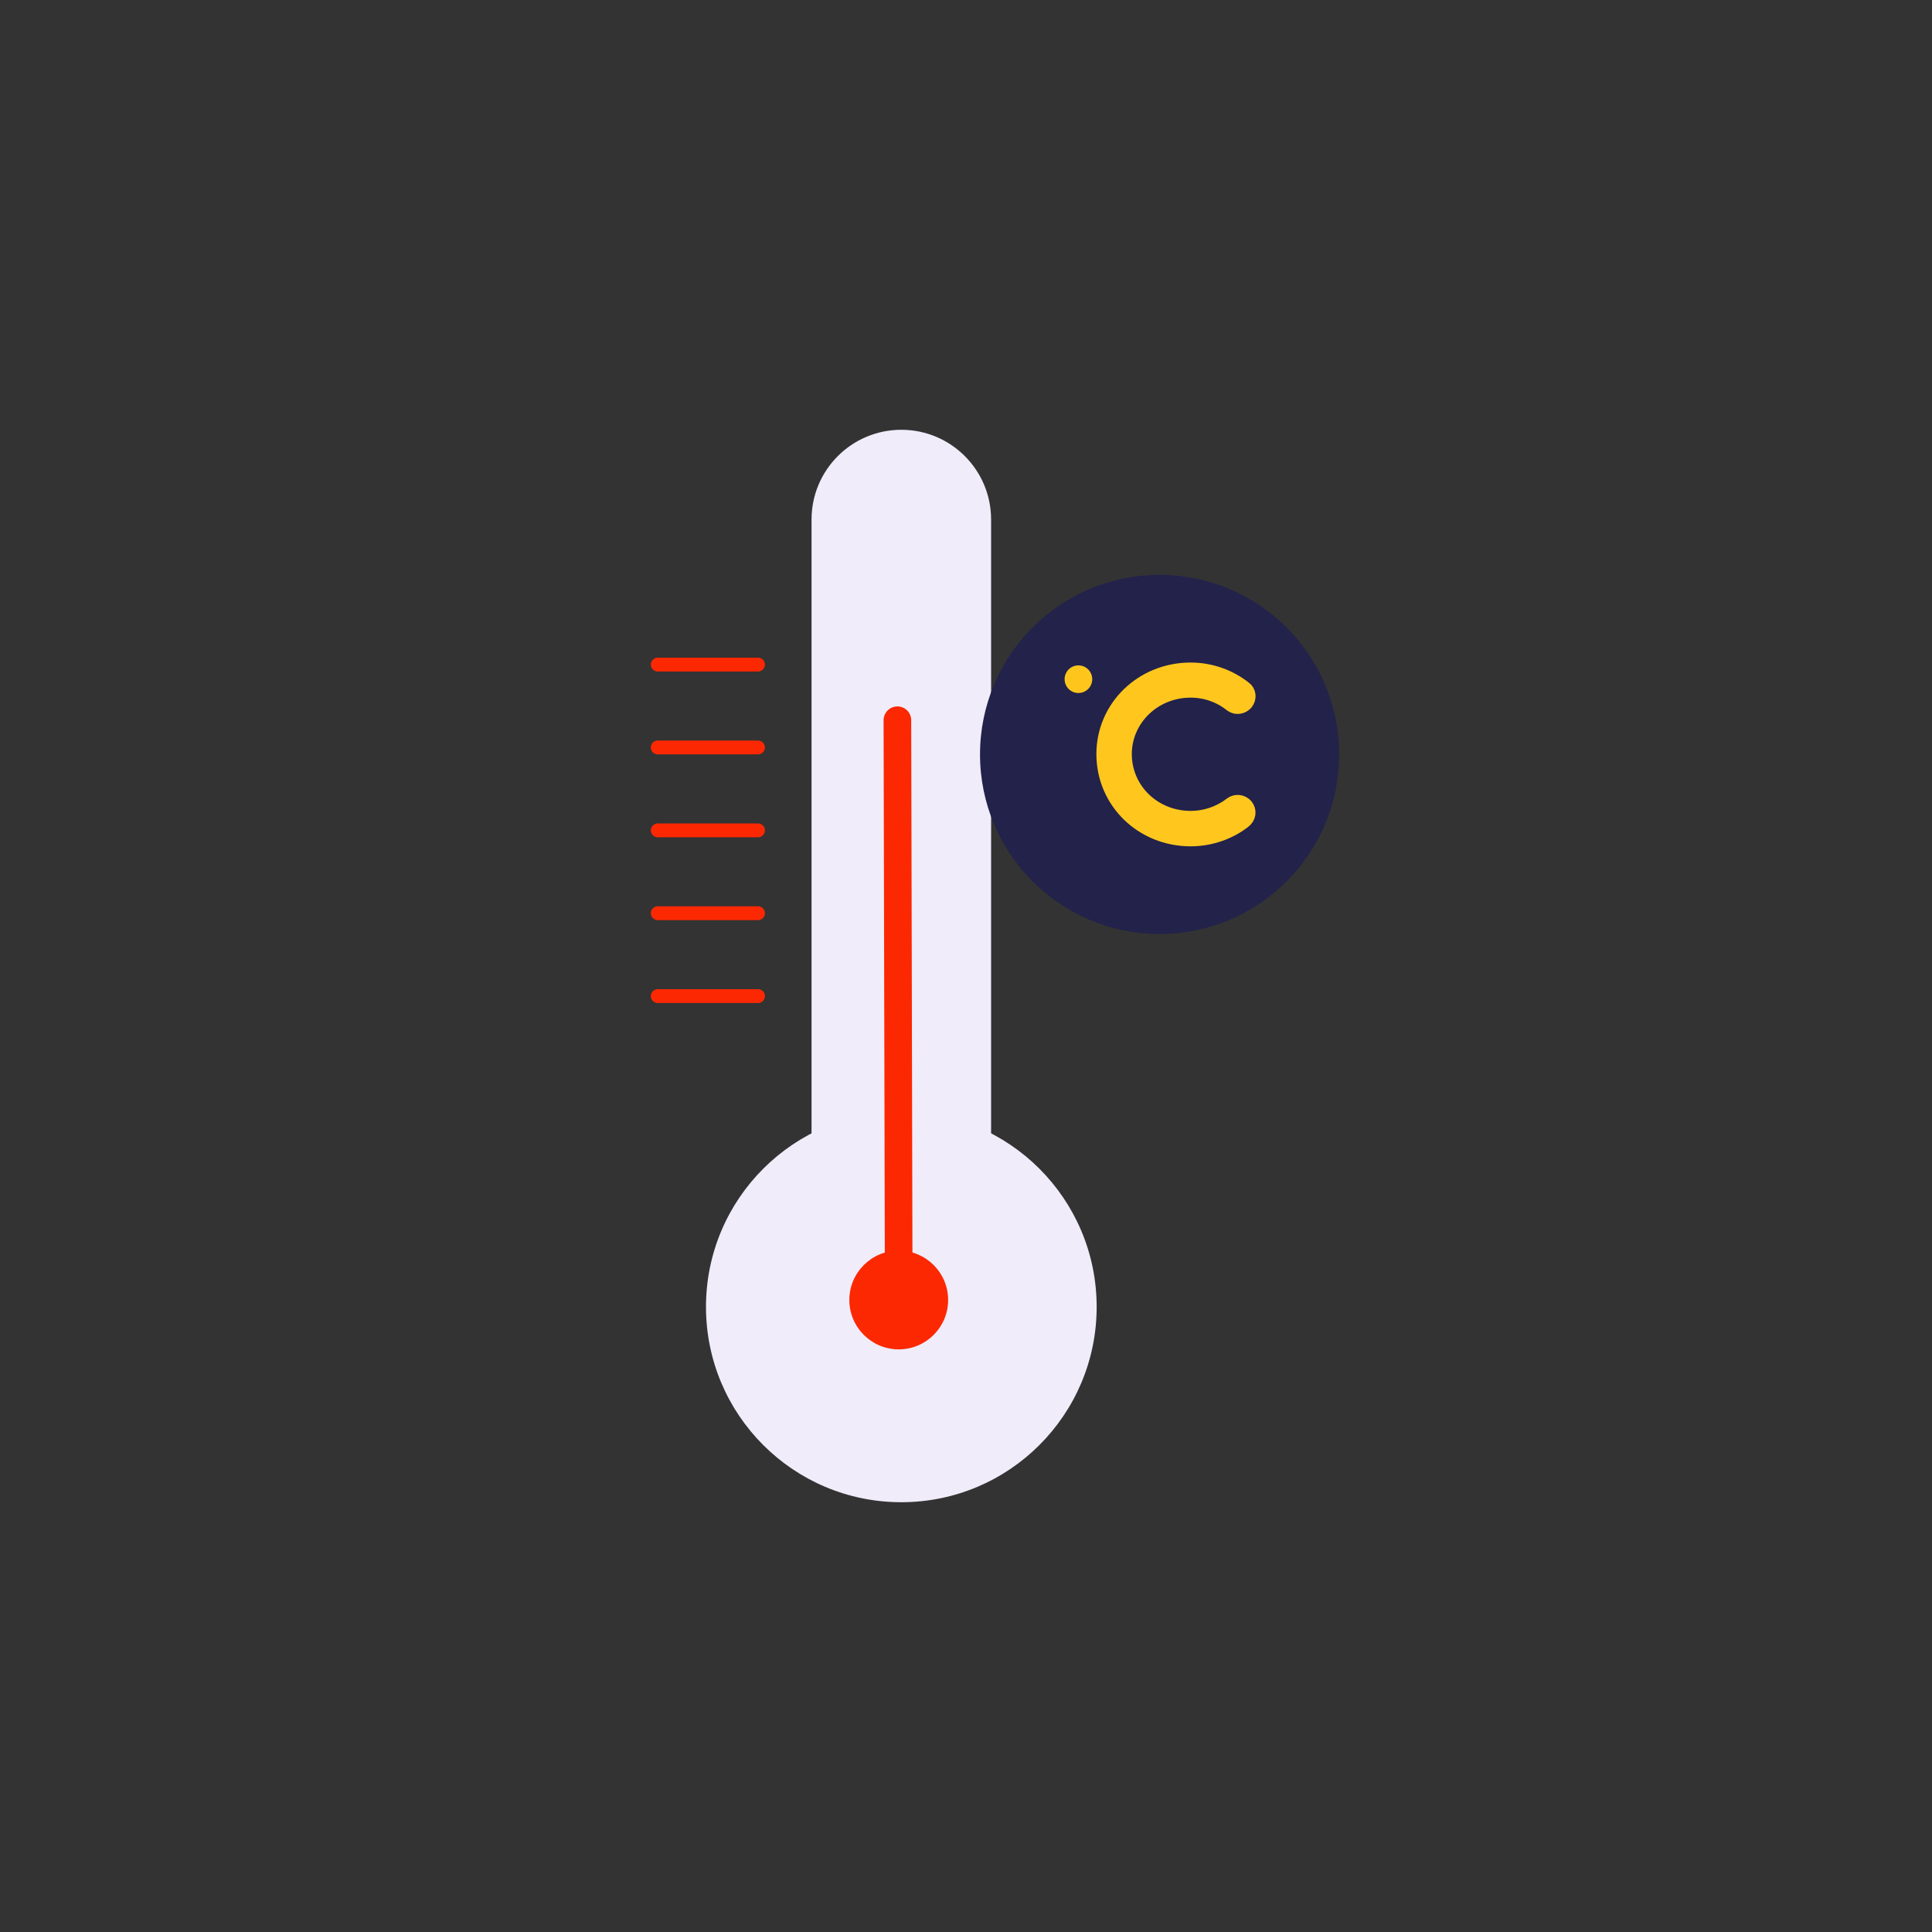 <svg xmlns="http://www.w3.org/2000/svg" xmlns:xlink="http://www.w3.org/1999/xlink" viewBox="0 0 500 500" width="500" height="500" preserveAspectRatio="xMidYMid meet" style="width: 100%; height: 100%; transform: translate3d(0px, 0px, 0px); content-visibility: visible;"><rect x="0" y="0" width="500" height="500" fill="#333333" stroke="none"/><defs><clipPath id="__lottie_element_43140"><rect width="500" height="500" x="0" y="0"></rect></clipPath></defs><g clip-path="url(#__lottie_element_43140)"><g transform="matrix(1,0,0,1,233.261,338.22)" opacity="1" style="display: block;"><g opacity="1" transform="matrix(1,0,0,1,0,0)"><path fill="rgb(240,236,250)" fill-opacity="1" d=" M50.554,0 C50.554,27.92 27.92,50.554 0,50.554 C-27.92,50.554 -50.554,27.92 -50.554,0 C-50.554,-27.92 -27.92,-50.554 0,-50.554 C27.92,-50.554 50.554,-27.92 50.554,0z"></path></g></g><g transform="matrix(1,0,0,1,233.261,218.467)" opacity="1" style="display: block;"><g opacity="1" transform="matrix(1,0,0,1,0,0)"><path fill="rgb(240,236,250)" fill-opacity="1" d=" M23.235,107.241 C23.235,107.241 -23.235,107.241 -23.235,107.241 C-23.235,107.241 -23.235,-84.005 -23.235,-84.005 C-23.235,-96.838 -12.833,-107.241 0,-107.241 C0,-107.241 0,-107.241 0,-107.241 C12.833,-107.241 23.235,-96.838 23.235,-84.005 C23.235,-84.005 23.235,107.241 23.235,107.241z"></path></g></g><g transform="matrix(1.192,0,0,1.192,232.591,336.432)" opacity="1" style="display: block;"><g opacity="1" transform="matrix(1,0,0,1,0,0)"><path fill="rgb(252,40,2)" fill-opacity="1" d=" M10.724,0 C10.724,5.923 5.923,10.724 0,10.724 C-5.923,10.724 -10.724,5.923 -10.724,0 C-10.724,-5.923 -5.923,-10.724 0,-10.724 C5.923,-10.724 10.724,-5.923 10.724,0z"></path></g></g><g transform="matrix(1,0,0,1,232.591,281.024)" opacity="1" style="display: block;"><g opacity="1" transform="matrix(1,0,0,1,0,0)"><path stroke-linecap="round" stroke-linejoin="round" fill-opacity="0" stroke="rgb(252,40,2)" stroke-opacity="1" stroke-width="7.149" d=" M-0.346,-94.63 C-0.346,-94.63 0,55.408 0,55.408"></path></g></g><g transform="matrix(1,0,0,1,300.098,195.246)" opacity="1" style="display: block;"><g opacity="1" transform="matrix(1,0,0,1,0,0)"><path fill="rgb(34,34,75)" fill-opacity="1" d=" M46.471,0 C46.471,25.665 25.665,46.471 0,46.471 C-25.665,46.471 -46.471,25.665 -46.471,0 C-46.471,-25.665 -25.665,-46.471 0,-46.471 C25.665,-46.471 46.471,-25.665 46.471,0z"></path></g></g><g transform="matrix(1,0,0,1,265,271.653)" opacity="1" style="display: block;"><g opacity="1" transform="matrix(1,0,0,1,0,0)"><path stroke-linecap="round" stroke-linejoin="round" fill-opacity="0" stroke="rgb(255,199,29)" stroke-opacity="1" stroke-width="5" d=" M21.242,-76.495 C21.242,-88.309 30.97,-97.689 43.132,-97.689 C48.171,-97.689 52.948,-95.952 56.683,-92.997 C57.551,-92.389 57.726,-91.089 56.943,-90.133 C56.247,-89.35 55.031,-89.089 54.075,-89.785 C51.035,-92.217 47.215,-93.605 43.132,-93.605 C33.229,-93.605 25.411,-85.875 25.411,-76.495 C25.411,-66.94 33.229,-59.296 43.132,-59.296 C47.215,-59.296 51.035,-60.685 54.075,-63.029 C55.031,-63.725 56.247,-63.464 56.943,-62.684 C57.726,-61.728 57.55,-60.424 56.507,-59.641 C52.947,-56.861 48.171,-55.125 43.132,-55.125 C30.97,-55.125 21.242,-64.508 21.242,-76.495z"></path></g></g><g transform="matrix(1,0,0,1,279.093,175.776)" opacity="1" style="display: block;"><g opacity="1" transform="matrix(1,0,0,1,0,0)"><path fill="rgb(254,198,28)" fill-opacity="1" d=" M3.575,0 C3.575,1.974 1.974,3.575 0,3.575 C-1.974,3.575 -3.575,1.974 -3.575,0 C-3.575,-1.974 -1.974,-3.575 0,-3.575 C1.974,-3.575 3.575,-1.974 3.575,0z"></path></g></g><g transform="matrix(1,0,0,1,183.196,257.789)" opacity="1" style="display: none;"><g opacity="1" transform="matrix(1,0,0,1,0,0)"><path stroke-linecap="round" stroke-linejoin="round" fill-opacity="0" stroke="rgb(252,40,2)" stroke-opacity="1" stroke-width="3.575" d=" M12.978,0 C12.978,0 -12.978,0 -12.978,0"></path></g></g><g transform="matrix(1,0,0,1,183.196,236.341)" opacity="1" style="display: none;"><g opacity="1" transform="matrix(1,0,0,1,0,0)"><path stroke-linecap="round" stroke-linejoin="round" fill-opacity="0" stroke="rgb(252,40,2)" stroke-opacity="1" stroke-width="3.575" d=" M12.978,0 C12.978,0 -12.978,0 -12.978,0"></path></g></g><g transform="matrix(1,0,0,1,183.196,214.893)" opacity="1" style="display: none;"><g opacity="1" transform="matrix(1,0,0,1,0,0)"><path stroke-linecap="round" stroke-linejoin="round" fill-opacity="0" stroke="rgb(252,40,2)" stroke-opacity="1" stroke-width="3.575" d=" M12.978,0 C12.978,0 -12.978,0 -12.978,0"></path></g></g><g transform="matrix(1,0,0,1,183.196,193.445)" opacity="1" style="display: none;"><g opacity="1" transform="matrix(1,0,0,1,0,0)"><path stroke-linecap="round" stroke-linejoin="round" fill-opacity="0" stroke="rgb(252,40,2)" stroke-opacity="1" stroke-width="3.575" d=" M12.978,0 C12.978,0 -12.978,0 -12.978,0"></path></g></g><g transform="matrix(1,0,0,1,183.196,171.996)" opacity="1" style="display: none;"><g opacity="1" transform="matrix(1,0,0,1,0,0)"><path stroke-linecap="round" stroke-linejoin="round" fill-opacity="0" stroke="rgb(252,40,2)" stroke-opacity="1" stroke-width="3.575" d=" M12.978,0 C12.978,0 -12.978,0 -12.978,0"></path></g></g><g transform="matrix(1,0,0,1,183.196,150.548)" opacity="1" style="display: none;"><g opacity="1" transform="matrix(1,0,0,1,0,0)"><path stroke-linecap="round" stroke-linejoin="round" fill-opacity="0" stroke="rgb(252,40,2)" stroke-opacity="1" stroke-width="3.575" d=" M12.978,0 C12.978,0 -12.978,0 -12.978,0"></path></g></g><g transform="matrix(1,0,0,1,183.196,257.789)" opacity="1" style="display: block;"><g opacity="1" transform="matrix(1,0,0,1,0,0)"><path stroke-linecap="round" stroke-linejoin="round" fill-opacity="0" stroke="rgb(252,40,2)" stroke-opacity="1" stroke-width="3.575" d=" M12.978,0 C12.978,0 -12.978,0 -12.978,0"></path></g></g><g transform="matrix(1,0,0,1,183.196,236.341)" opacity="1" style="display: block;"><g opacity="1" transform="matrix(1,0,0,1,0,0)"><path stroke-linecap="round" stroke-linejoin="round" fill-opacity="0" stroke="rgb(252,40,2)" stroke-opacity="1" stroke-width="3.575" d=" M12.978,0 C12.978,0 -12.978,0 -12.978,0"></path></g></g><g transform="matrix(1,0,0,1,183.196,214.893)" opacity="1" style="display: block;"><g opacity="1" transform="matrix(1,0,0,1,0,0)"><path stroke-linecap="round" stroke-linejoin="round" fill-opacity="0" stroke="rgb(252,40,2)" stroke-opacity="1" stroke-width="3.575" d=" M12.978,0 C12.978,0 -12.978,0 -12.978,0"></path></g></g><g transform="matrix(1,0,0,1,183.196,193.445)" opacity="1" style="display: block;"><g opacity="1" transform="matrix(1,0,0,1,0,0)"><path stroke-linecap="round" stroke-linejoin="round" fill-opacity="0" stroke="rgb(252,40,2)" stroke-opacity="1" stroke-width="3.575" d=" M12.978,0 C12.978,0 -12.978,0 -12.978,0"></path></g></g><g transform="matrix(1,0,0,1,183.196,171.996)" opacity="1" style="display: block;"><g opacity="1" transform="matrix(1,0,0,1,0,0)"><path stroke-linecap="round" stroke-linejoin="round" fill-opacity="0" stroke="rgb(252,40,2)" stroke-opacity="1" stroke-width="3.575" d=" M12.978,0 C12.978,0 -12.978,0 -12.978,0"></path></g></g><g transform="matrix(1,0,0,1,183.196,150.548)" opacity="1" style="display: none;"><g opacity="1" transform="matrix(1,0,0,1,0,0)"><path stroke-linecap="round" stroke-linejoin="round" fill-opacity="0" stroke="rgb(252,40,2)" stroke-opacity="1" stroke-width="3.575" d=" M12.978,0 C12.978,0 -12.978,0 -12.978,0"></path></g></g></g></svg>